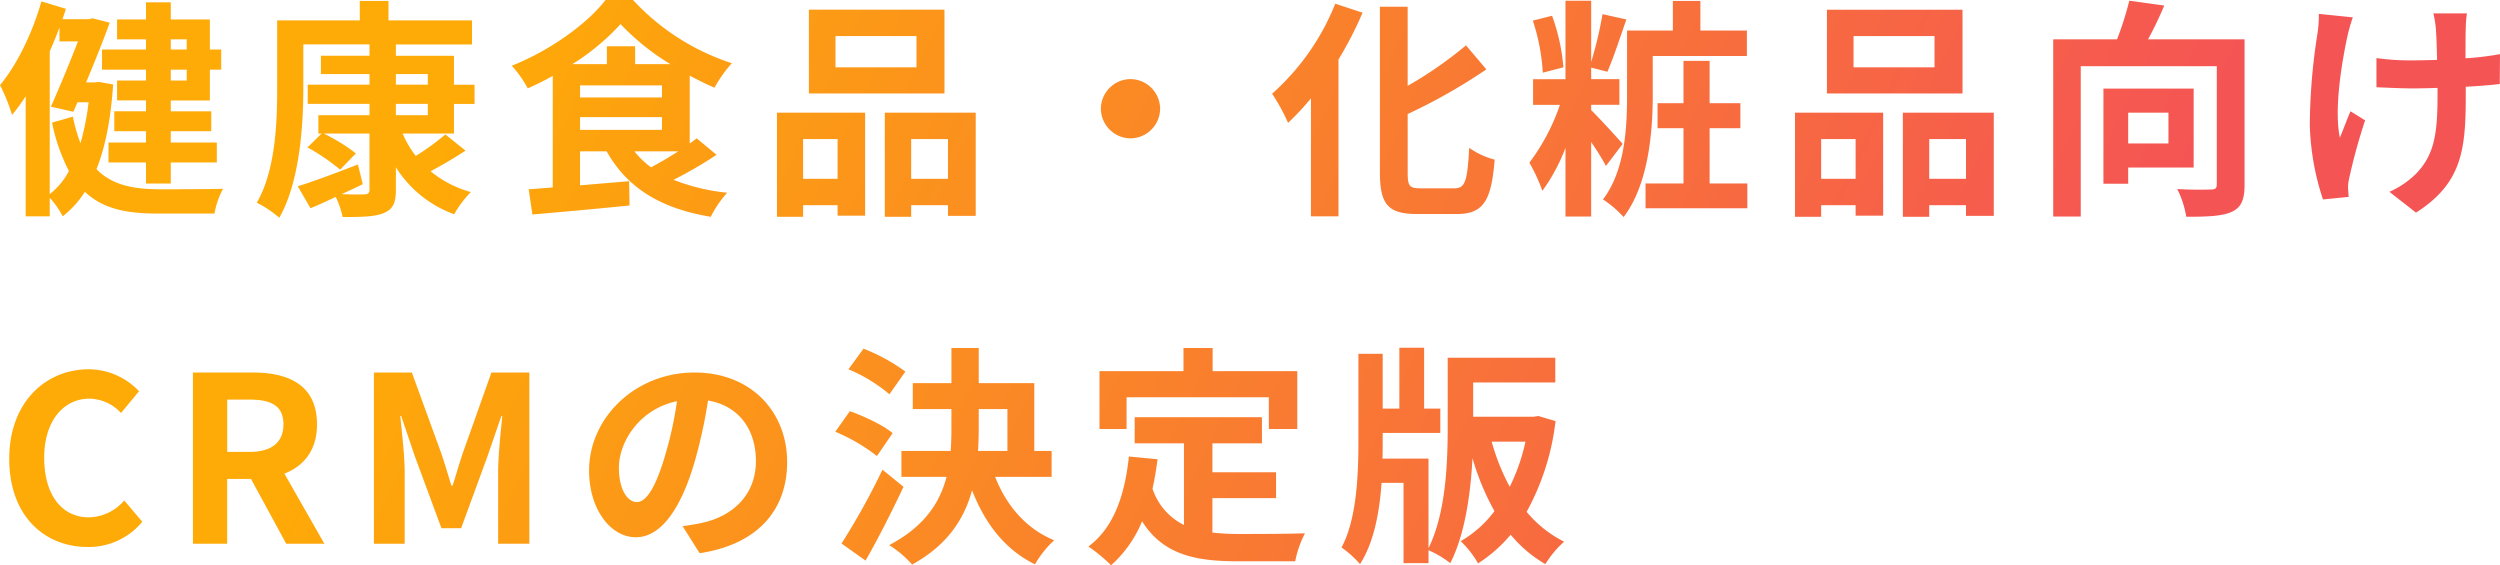 <svg xmlns="http://www.w3.org/2000/svg" xmlns:xlink="http://www.w3.org/1999/xlink" width="518.64" height="117.264" viewBox="0 0 518.64 117.264">
  <defs>
    <linearGradient id="linear-gradient" x1="0.131" y1="0.634" x2="0.819" y2="0.713" gradientUnits="objectBoundingBox">
      <stop offset="0" stop-color="#feaa07"/>
      <stop offset="1" stop-color="#f55454"/>
    </linearGradient>
  </defs>
  <path id="パス_996" data-name="パス 996" d="M39.408-32.64v2.112H36.1V-32.64Zm0,8.544H36.1v-2.256h3.312ZM30.96-30.528H21.84v4.176h9.12V-24.1h-6v4.128h6v2.256H24.384v4.128H30.96v2.352H23.184V-7.1H30.96v4.368H36.1V-7.1h9.552v-4.128H36.1v-2.352h8.4v-4.128H36.1v-2.256h8.112v-6.384H46.56v-4.176H44.208v-6.24H36.1V-40.32H30.96v3.552h-6v4.128h6Zm-19.968.384c.72-1.632,1.392-3.264,2.016-4.944v2.88h3.84c-1.584,4.08-3.744,9.36-5.616,13.536l4.656,1.056.864-1.968h2.3a53.241,53.241,0,0,1-1.68,8.5,33.239,33.239,0,0,1-1.584-5.52l-4.32,1.248a38.429,38.429,0,0,0,3.5,10.032,14.8,14.8,0,0,1-3.984,4.8Zm10.176,6.336-.864.1H18.528c1.824-4.32,3.6-8.784,4.9-12.384l-3.552-.912-.816.192H13.632l.72-2.16L9.264-40.512c-1.872,6.576-5.04,13.1-8.592,17.376a36.342,36.342,0,0,1,2.5,6.192A42.827,42.827,0,0,0,6-20.832V4.08h4.992V.24A17.46,17.46,0,0,1,13.68,4.08a20.417,20.417,0,0,0,4.608-5.088C21.984,2.5,26.88,3.5,33.168,3.5h12a17.155,17.155,0,0,1,1.776-5.136c-2.688.1-11.28.1-13.488.1-5.28-.048-9.6-.912-12.768-4.176,1.872-4.656,2.976-10.464,3.456-17.568ZM82.8-19.248h6.624V-16.9H82.8Zm0-6.192h6.624v2.208H82.8ZM94.848-13.1v-6.144H99.12v-3.984H94.848v-6H82.8v-2.352H98.592v-4.992H81.264v-4.032H75.312v4.032H58.176v13.92c0,7.056-.288,17.04-4.224,23.9a23.22,23.22,0,0,1,4.656,3.12C62.88-3.072,63.6-14.88,63.6-22.656v-8.928H77.328v2.352H67.248v3.792h10.08v2.208H64.512v3.984H77.328V-16.9H66.72V-13.1h.672l-2.928,2.88a42.42,42.42,0,0,1,6.768,4.608L74.5-8.976A37.16,37.16,0,0,0,67.824-13.1h9.5V-1.488c0,.768-.288,1.008-1.152,1.008-.624.048-2.592.048-4.608-.048,1.44-.672,2.928-1.344,4.368-2.064l-1.008-4.08C70.32-4.9,65.616-3.12,62.448-2.16l2.64,4.56C66.72,1.728,68.5.912,70.32.048a18.023,18.023,0,0,1,1.44,4.176c3.936,0,6.672-.048,8.5-.816C82.128,2.64,82.8,1.392,82.8-1.44V-6.1A23.911,23.911,0,0,0,94.9,3.648,21.831,21.831,0,0,1,98.352-.96,22.284,22.284,0,0,1,90-5.28c2.3-1.2,4.9-2.736,7.248-4.272l-4.176-3.36a52.355,52.355,0,0,1-6.144,4.464A21.561,21.561,0,0,1,84.192-13.1Zm46.512,3.7c-1.824,1.2-3.84,2.352-5.616,3.312a17.476,17.476,0,0,1-3.456-3.312Zm-20.352-7.1H138v2.64H121.008ZM132.432-27.5v-3.7h-5.856v3.7h-7.152a47.654,47.654,0,0,0,9.984-8.3,49.6,49.6,0,0,0,10.32,8.3Zm-11.424,4.416H138v2.5H121.008ZM145.2-12.1c-.432.336-.912.72-1.44,1.056V-25.1c1.728.912,3.456,1.776,5.136,2.5a27.079,27.079,0,0,1,3.6-5.088A48.079,48.079,0,0,1,132-40.8h-5.712c-3.792,4.944-11.568,10.512-19.44,13.632a23.872,23.872,0,0,1,3.312,4.7c1.728-.768,3.5-1.632,5.184-2.592V-1.92c-1.824.144-3.5.288-4.992.384L111.12,3.7c5.52-.48,13.056-1.152,20.16-1.872l-.1-5.04-10.176.864V-9.408h5.52c4.224,7.536,11.136,11.856,21.6,13.584a22.4,22.4,0,0,1,3.408-4.992A41.633,41.633,0,0,1,140.4-3.5a86.5,86.5,0,0,0,8.928-5.184Zm45.6-14.736H174v-6.48h16.8Zm5.808-11.952H168.48v17.376h28.128ZM174.432-11.952V-3.7H167.28v-8.256ZM161.856,4.176h5.424v-2.4h7.152v2.16h5.712v-21.36H161.856ZM189.7-3.7v-8.256h7.632V-3.7Zm-5.472-13.728v21.6H189.7v-2.4h7.632V3.984h5.76V-17.424Zm44.832-.816A6.187,6.187,0,0,0,235.2-12.1a6.187,6.187,0,0,0,6.144-6.144,6.187,6.187,0,0,0-6.144-6.144A6.187,6.187,0,0,0,229.056-18.24ZM277.68-40.032a49.6,49.6,0,0,1-13.1,18.672,41.878,41.878,0,0,1,3.312,6.048A54.385,54.385,0,0,0,272.64-20.4V4.08h5.712V-28.464a77.307,77.307,0,0,0,4.992-9.7Zm17.664,38.3c-2.3,0-2.64-.48-2.64-3.312v-12.1a116.275,116.275,0,0,0,16.32-9.264L304.8-31.392a81.641,81.641,0,0,1-12.1,8.4V-39.408h-5.76v34.32c0,6.768,1.728,8.688,7.776,8.688h8.208c5.664,0,7.152-3.024,7.824-11.28a16.479,16.479,0,0,1-5.28-2.448c-.384,6.768-.768,8.4-3.072,8.4Zm29.664-25.1a40.725,40.725,0,0,0-2.352-10.7l-3.984,1.008a42.253,42.253,0,0,1,2.064,10.8ZM337.3-10.944c-.912-1.056-4.752-5.28-6.528-7.008v-1.1h5.856v-5.328h-5.856v-2.4l3.36.864c1.2-2.688,2.64-7.1,3.936-10.848l-4.944-1.1a82.741,82.741,0,0,1-2.352,9.936v-12.72H325.44v16.272h-6.72v5.328h5.568a43,43,0,0,1-6.336,12A33.908,33.908,0,0,1,320.64-1.2a37.8,37.8,0,0,0,4.8-8.928V4.128h5.328V-11.328a53.163,53.163,0,0,1,3.072,4.944Zm6.24-18.24h19.536v-5.28h-9.648v-6.144h-5.712v6.144h-9.5v13.44c0,6.576-.384,15.5-4.992,21.6a22.049,22.049,0,0,1,4.272,3.648c5.184-6.768,6.048-17.76,6.048-25.2ZM355.344-2.736V-14.208h6.384v-5.184h-6.384v-8.784H349.92v8.784h-5.376v5.184h5.376V-2.736h-7.872V2.4h21.12V-2.736ZM402-26.832H385.2v-6.48H402Zm5.808-11.952H379.68v17.376h28.128ZM385.632-11.952V-3.7H378.48v-8.256ZM373.056,4.176h5.424v-2.4h7.152v2.16h5.712v-21.36H373.056ZM400.9-3.7v-8.256h7.632V-3.7Zm-5.472-13.728v21.6H400.9v-2.4h7.632V3.984h5.76V-17.424Zm55.1,0v6.384h-8.352v-6.384ZM455.76-6.048V-22.416H437.04V-2.688h5.136v-3.36ZM466.32-32.64H446.3c1.152-2.112,2.352-4.608,3.36-7.008l-7.248-1.008a66.672,66.672,0,0,1-2.544,8.016H426.624V4.128h5.712v-31.2H460.56v24.48c0,.864-.288,1.1-1.2,1.1-.96.048-4.176.1-7.008-.1a19.737,19.737,0,0,1,1.872,5.76c4.32,0,7.392-.1,9.408-1.008S466.32.624,466.32-2.5Zm15.408-5.28a24.9,24.9,0,0,1-.288,4.128,124.308,124.308,0,0,0-1.584,18.96A52.992,52.992,0,0,0,482.592.576L487.92.048c-.048-.672-.1-1.488-.144-1.968a11.112,11.112,0,0,1,.336-2.3,119.283,119.283,0,0,1,3.216-11.616L488.3-17.712c-.768,1.728-1.584,4.032-2.208,5.472-1.248-5.9.432-15.84,1.584-21.12a36.749,36.749,0,0,1,1.1-3.84Zm37.584,8.352a62.188,62.188,0,0,1-7.152.864c0-2.592,0-5.04.048-6.1a24.161,24.161,0,0,1,.24-3.216h-6.96a21.088,21.088,0,0,1,.528,3.264c.1,1.3.192,3.744.24,6.384-1.824.048-3.648.1-5.376.1a49.922,49.922,0,0,1-7.2-.48V-22.7c2.352.1,5.28.24,7.344.24,1.728,0,3.552-.048,5.328-.1v1.728c0,8.016-.768,12.24-4.416,16.032a18.477,18.477,0,0,1-5.568,3.792l5.52,4.32c9.456-6.048,10.32-12.912,10.32-24.144V-22.8c2.688-.144,5.136-.336,7.056-.576ZM18.864,72.672A14.375,14.375,0,0,0,30.192,67.44l-3.744-4.416a9.877,9.877,0,0,1-7.344,3.5c-5.616,0-9.264-4.656-9.264-12.384,0-7.632,4.032-12.24,9.408-12.24a9.16,9.16,0,0,1,6.528,2.976l3.744-4.512A14.489,14.489,0,0,0,19.1,35.808c-8.976,0-16.512,6.864-16.512,18.576C2.592,66.24,9.888,72.672,18.864,72.672ZM47.808,42.1h4.608c4.56,0,7.056,1.3,7.056,5.136,0,3.792-2.5,5.712-7.056,5.712H47.808ZM67.968,72l-8.3-14.544c4.08-1.584,6.768-4.9,6.768-10.224,0-8.16-5.9-10.752-13.344-10.752H40.7V72h7.1V58.56h4.944L60.048,72ZM78.24,72h6.384V57.168c0-3.36-.576-8.3-.912-11.664H83.9l2.832,8.352,5.52,14.928h4.08l5.472-14.928,2.88-8.352h.192c-.336,3.36-.864,8.3-.864,11.664V72h6.48V36.48h-7.872l-5.9,16.608c-.768,2.208-1.392,4.56-2.16,6.864h-.24c-.72-2.3-1.392-4.656-2.16-6.864L86.112,36.48H78.24Zm54.528-8.64c-1.776,0-3.7-2.352-3.7-7.152,0-5.232,4.176-12.144,12.048-13.776a76.3,76.3,0,0,1-2.544,11.52C136.656,60.384,134.736,63.36,132.768,63.36Zm13.056,10.608c12-1.824,18.144-8.928,18.144-18.912,0-10.368-7.44-18.576-19.2-18.576-12.336,0-21.888,9.408-21.888,20.352,0,8.016,4.464,13.824,9.7,13.824,5.184,0,9.312-5.856,12.144-15.456a103.3,103.3,0,0,0,2.832-12.912c6.384,1.1,9.936,6,9.936,12.576,0,6.912-4.7,11.28-10.8,12.72-1.248.288-2.592.528-4.416.768ZM188.5,36.288a37.952,37.952,0,0,0-8.688-4.752l-3.12,4.272a32.961,32.961,0,0,1,8.5,5.184Zm-2.64,12.768c-1.92-1.632-5.9-3.5-8.88-4.56l-3.024,4.272a37.281,37.281,0,0,1,8.64,5.04Zm-2.112,7.584a144.606,144.606,0,0,1-8.5,15.312L180.24,75.5c2.688-4.7,5.472-10.224,7.872-15.312Zm19.968-12.576h5.952v8.688h-6.1c.1-1.584.144-3.12.144-4.7Zm15.12,14.064V52.752h-3.6V38.688h-11.52v-7.3h-5.664v7.3h-8.016v5.376h8.016V48q0,2.376-.144,4.752H187.68v5.376h9.36c-1.392,5.376-4.608,10.32-11.9,14.16a21.758,21.758,0,0,1,4.752,4.032c7.344-4.032,10.848-9.5,12.432-15.408,2.736,6.96,6.816,12.288,13.056,15.36a21.214,21.214,0,0,1,3.984-4.992c-5.856-2.4-9.936-7.248-12.24-13.152Zm15.552-16.512H263.9v6.576h5.9v-12H252.24v-4.8h-6.048v4.8H228.768v12h5.616Zm17.808,20.928h13.2V57.168h-13.2v-6h10.272V45.744h-26.4v5.424h10.224V68.112a12.921,12.921,0,0,1-6.528-7.536c.432-1.92.768-3.936,1.056-6.1l-5.952-.576c-.864,8.208-3.216,14.832-8.4,18.672a34.954,34.954,0,0,1,4.7,3.888,24.494,24.494,0,0,0,6.432-9.12c4.32,6.864,10.9,8.3,19.776,8.3h12a21.346,21.346,0,0,1,2.016-5.808c-3.216.144-11.136.144-13.728.144a49.6,49.6,0,0,1-5.472-.288Zm64.944-11.712a40.654,40.654,0,0,1-3.264,9.36,44.844,44.844,0,0,1-3.744-9.36Zm2.688-5.328-.96.144H306.288v-7.1h17.04V33.408h-22.32V47.376c0,7.488-.288,18.048-3.984,25.536V54.336h-9.552c.048-1.1.048-2.256.048-3.312V49.008h11.952v-5.04h-3.36V31.344h-5.136V43.968H287.52V32.592h-5.04V50.976c0,6.912-.384,16.032-3.5,21.792a21.95,21.95,0,0,1,3.84,3.456c2.88-4.512,4.032-10.7,4.464-16.848h4.56V76.032h5.184V73.344a20.78,20.78,0,0,1,4.512,2.688c3.072-6,4.224-14.5,4.608-21.792a51.723,51.723,0,0,0,4.56,10.992,23.24,23.24,0,0,1-7.008,6.24,19.589,19.589,0,0,1,3.6,4.608,29.57,29.57,0,0,0,6.768-5.952,26.59,26.59,0,0,0,7.2,6.1,21.338,21.338,0,0,1,3.888-4.656,24.263,24.263,0,0,1-7.776-6.192,51.39,51.39,0,0,0,6-18.816Z" transform="translate(-0.672 40.8)" fill="url(#linear-gradient)"/>
</svg>
